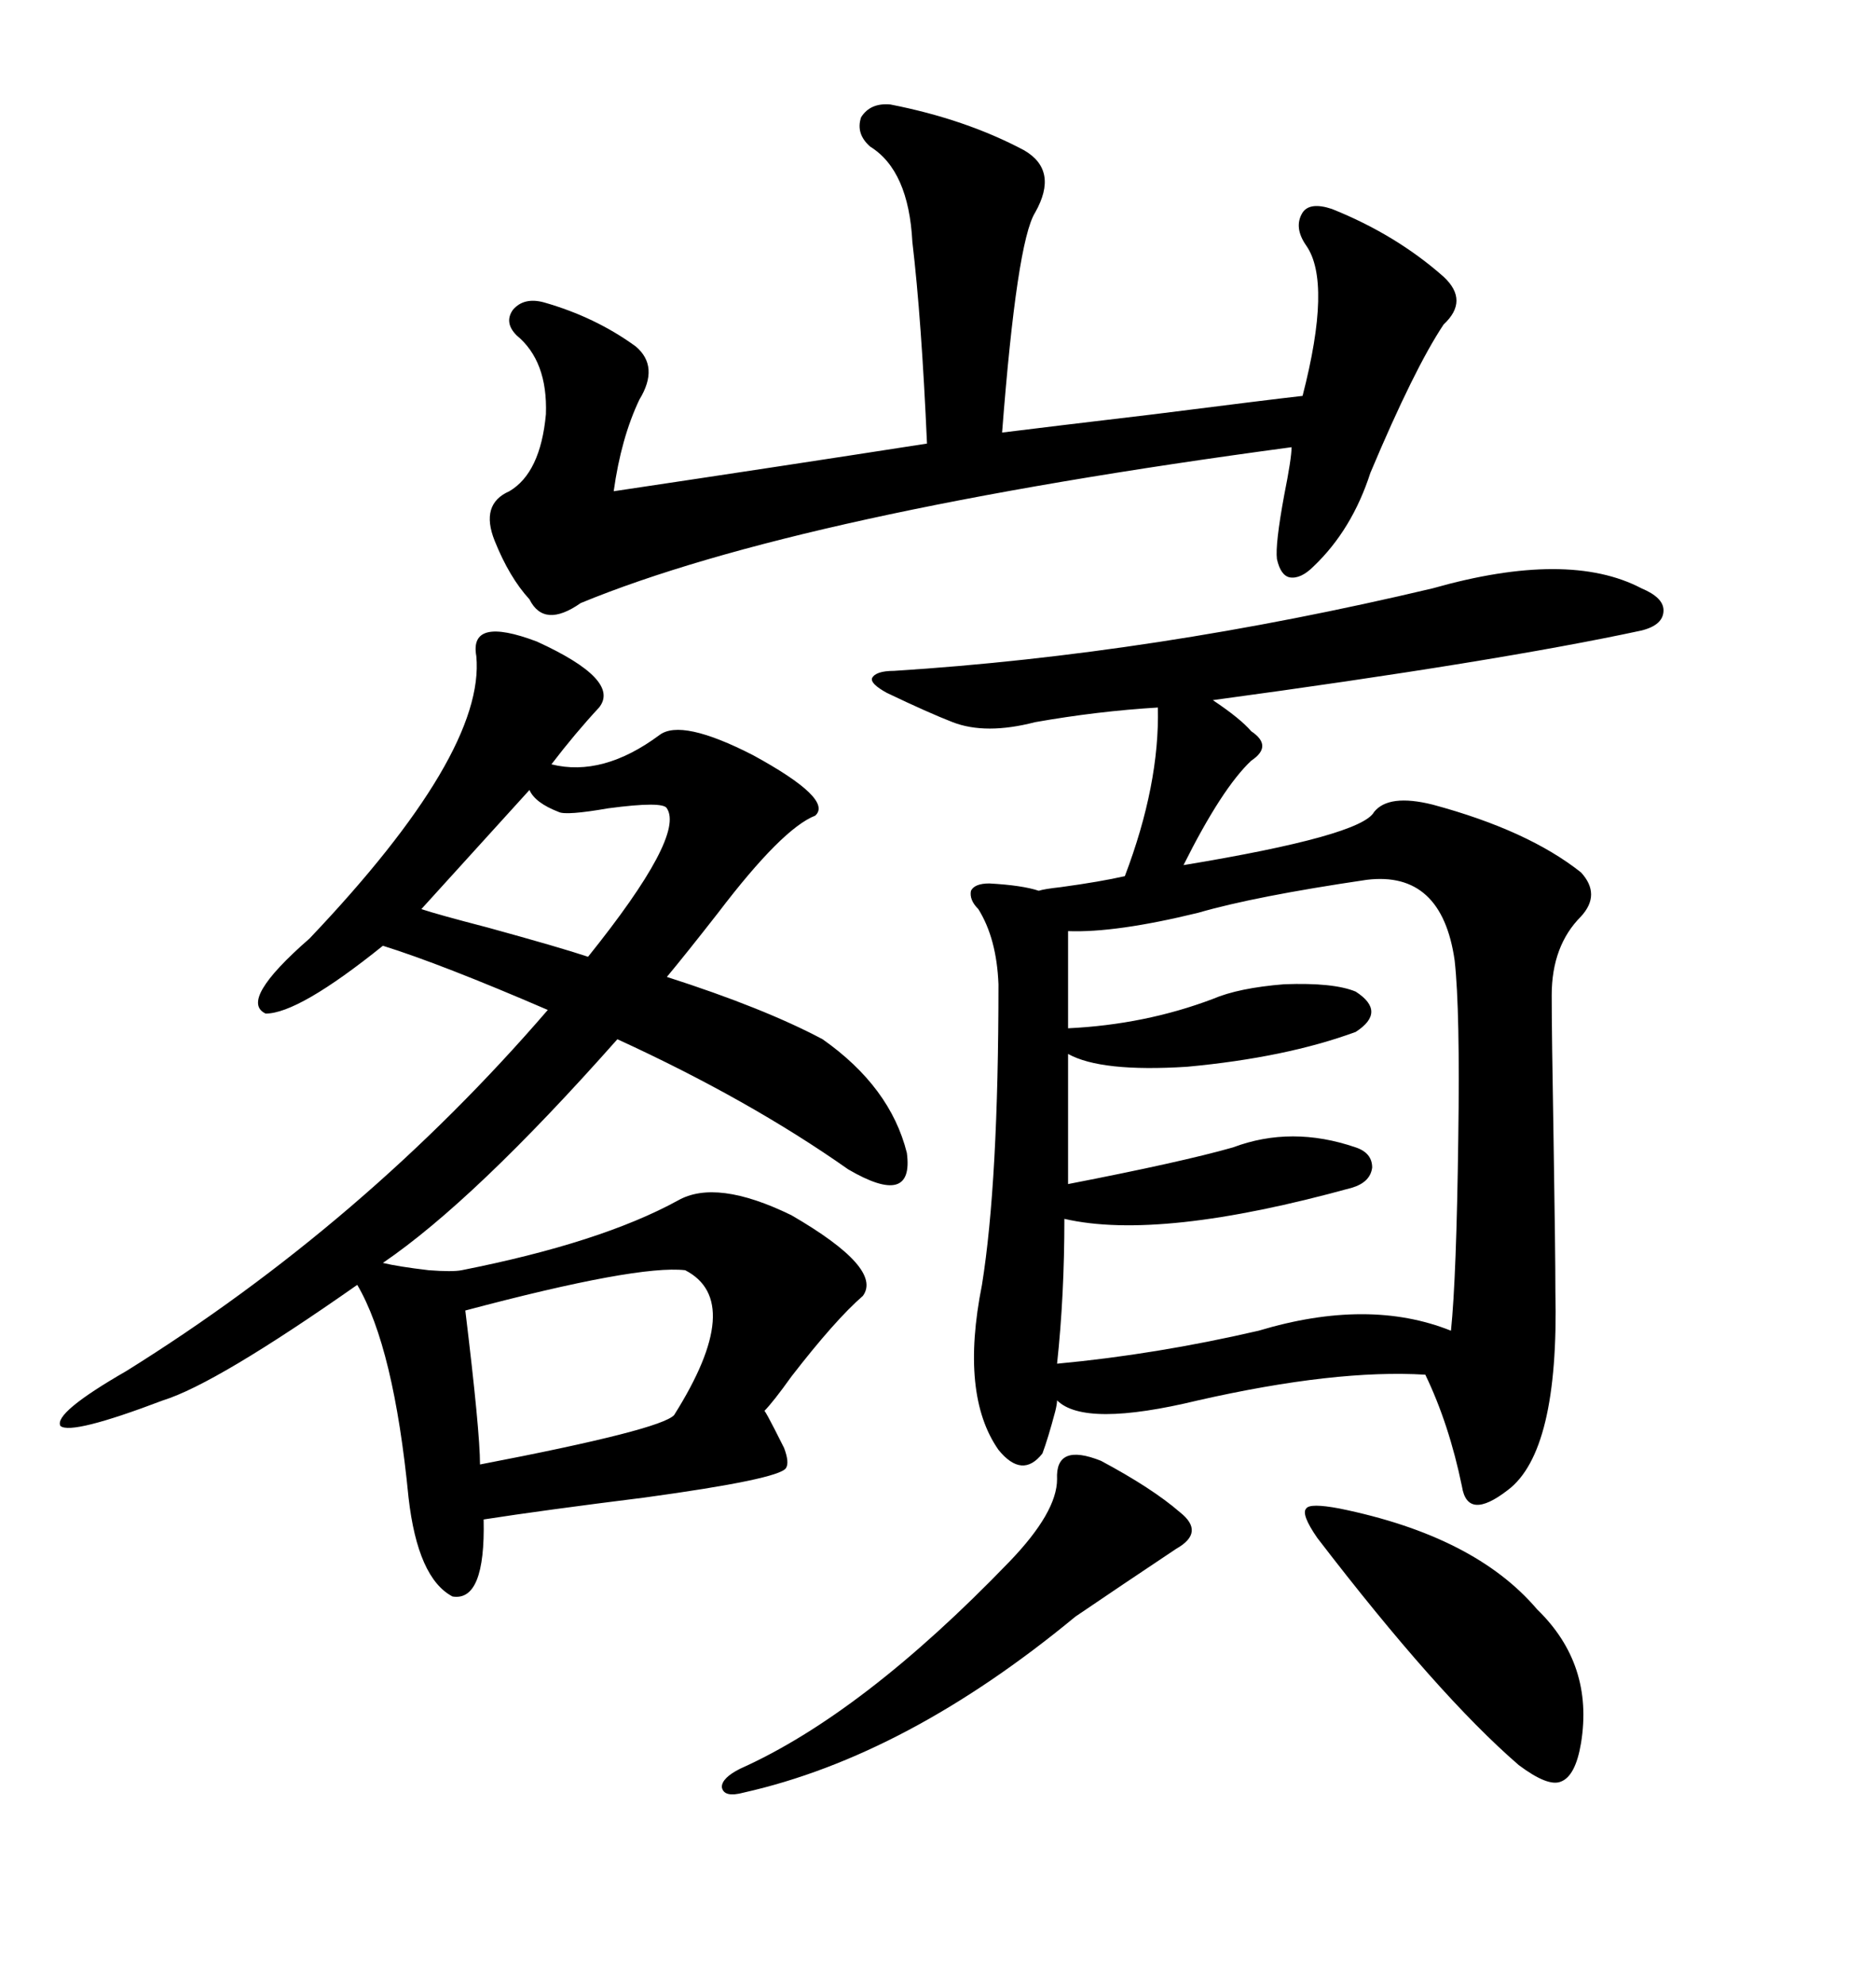 <svg xmlns="http://www.w3.org/2000/svg" xmlns:xlink="http://www.w3.org/1999/xlink" width="300" height="317.285"><path d="M229.10 94.04L229.10 94.04Q250.78 87.89 262.50 94.04L262.50 94.04Q266.02 95.51 266.02 97.56L266.02 97.56Q266.02 99.90 262.50 100.78L262.50 100.78Q239.36 105.76 193.95 111.91L193.95 111.91Q198.34 114.84 200.10 116.89L200.10 116.89Q203.61 119.24 200.10 121.58L200.10 121.58Q195.41 125.98 189.26 138.28L189.26 138.28Q217.68 133.59 219.73 129.79L219.73 129.79Q222.07 126.86 229.10 128.61L229.10 128.61Q244.34 132.71 252.83 139.45L252.83 139.45Q256.05 142.97 252.83 146.48L252.83 146.48Q248.14 151.17 248.14 159.08L248.14 159.08Q248.14 164.94 248.44 182.23L248.44 182.23Q248.73 200.39 248.73 206.54L248.73 206.54Q249.32 232.03 241.11 238.18L241.11 238.18Q234.67 243.16 233.79 237.60L233.79 237.60Q231.74 227.64 227.93 219.73L227.93 219.73Q213.57 218.85 191.60 223.83L191.60 223.83Q173.44 228.22 169.04 223.83L169.04 223.83Q169.04 224.41 168.75 225.59L168.75 225.59Q167.58 229.98 166.70 232.32L166.70 232.32Q163.48 236.43 159.67 231.74L159.67 231.74Q153.52 222.95 157.03 205.37L157.03 205.37Q159.67 188.96 159.67 157.32L159.67 157.32Q159.38 150 156.45 145.31L156.45 145.31Q154.98 143.85 155.27 142.38L155.27 142.38Q155.86 141.21 158.20 141.21L158.20 141.21Q163.48 141.50 166.11 142.38L166.11 142.38Q166.99 142.09 169.63 141.80L169.63 141.80Q176.07 140.92 179.88 140.04L179.88 140.04Q185.45 125.39 185.16 113.09L185.16 113.09Q175.49 113.67 165.53 115.43L165.53 115.43Q157.62 117.48 152.34 115.43L152.34 115.43Q148.54 113.96 141.80 110.74L141.80 110.74Q139.16 109.28 139.45 108.40L139.45 108.40Q140.04 107.23 142.97 107.23L142.97 107.23Q184.57 104.59 229.10 94.04ZM85.84 102.54L85.84 102.54Q99.32 108.69 95.80 113.09L95.80 113.09Q91.99 117.19 88.18 122.17L88.18 122.17Q96.39 124.22 105.47 117.48L105.47 117.48Q108.98 114.84 120.41 120.70L120.41 120.70Q133.30 127.73 130.37 130.37L130.37 130.37Q125.10 132.42 114.84 145.90L114.84 145.90Q109.57 152.64 106.64 156.15L106.64 156.15Q122.17 161.13 131.54 166.11L131.54 166.11Q142.38 173.73 145.02 184.28L145.02 184.28Q146.19 193.07 135.64 186.91L135.64 186.91Q119.82 175.78 98.73 166.11L98.73 166.11Q75.88 191.89 61.23 201.86L61.23 201.86Q63.57 202.44 68.55 203.03L68.55 203.03Q72.36 203.32 73.83 203.03L73.83 203.03Q96.09 198.63 108.40 191.89L108.40 191.89Q114.55 188.38 126.56 194.24L126.56 194.24Q141.21 202.73 137.99 207.13L137.99 207.13Q133.59 210.94 126.56 220.02L126.56 220.02Q123.63 224.12 122.17 225.59L122.17 225.59Q121.88 224.41 125.39 231.45L125.39 231.45Q126.27 233.79 125.68 234.67L125.68 234.67Q124.51 236.43 103.13 239.36L103.13 239.36Q86.72 241.41 77.34 242.87L77.34 242.87Q77.64 256.05 72.36 255.18L72.36 255.18Q66.80 252.25 65.33 239.36L65.33 239.36Q62.99 215.33 57.13 205.37L57.13 205.37Q34.57 221.19 26.07 223.83L26.07 223.83Q11.43 229.39 9.67 227.93L9.67 227.93Q8.50 225.88 20.21 219.14L20.21 219.14Q58.30 195.41 87.60 161.43L87.60 161.43Q70.61 154.10 61.23 151.17L61.23 151.17Q47.75 162.01 42.48 162.01L42.48 162.01Q38.09 159.96 49.51 150L49.51 150Q77.64 120.41 76.17 104.88L76.17 104.88Q75 98.44 85.84 102.54ZM142.38 16.70L142.38 16.70Q154.39 19.04 163.77 24.02L163.77 24.02Q169.34 27.25 165.53 33.98L165.53 33.98Q162.60 38.67 160.25 69.14L160.25 69.14Q167.29 68.26 184.57 66.21L184.57 66.21Q203.03 63.87 208.30 63.28L208.30 63.28Q212.99 45.12 208.89 39.26L208.89 39.26Q206.84 36.33 208.30 33.98L208.30 33.98Q209.47 32.23 212.99 33.40L212.99 33.40Q223.24 37.50 230.86 44.24L230.86 44.24Q234.96 48.05 230.86 51.86L230.86 51.86Q226.17 58.89 219.14 75.59L219.14 75.59Q216.21 84.67 210.06 90.53L210.06 90.53Q208.01 92.58 206.25 92.29L206.25 92.29Q204.79 91.99 204.20 89.36L204.20 89.36Q203.91 87.01 205.37 79.10L205.37 79.10Q206.54 73.24 206.54 71.48L206.54 71.48Q127.73 82.03 92.87 96.39L92.87 96.39Q87.01 100.49 84.67 95.80L84.67 95.80Q81.45 92.29 79.10 86.43L79.10 86.43Q76.76 80.57 81.45 78.52L81.45 78.52Q86.43 75.59 87.30 66.21L87.30 66.21Q87.60 57.71 82.62 53.61L82.62 53.61Q80.57 51.56 82.03 49.51L82.03 49.51Q83.79 47.46 87.01 48.34L87.01 48.34Q95.21 50.68 101.66 55.37L101.66 55.37Q105.47 58.59 102.25 63.87L102.25 63.87Q99.32 70.02 98.14 78.52L98.14 78.52Q125.68 74.41 148.24 70.90L148.24 70.90Q147.36 50.98 145.90 38.67L145.90 38.67Q145.31 27.25 139.16 23.44L139.16 23.44Q136.82 21.39 137.70 18.75L137.70 18.75Q139.16 16.41 142.38 16.70ZM218.55 140.63L218.55 140.63Q200.68 143.26 191.60 145.90L191.60 145.90Q178.42 149.12 170.80 148.83L170.80 148.83L170.80 164.36Q183.11 163.77 193.95 159.67L193.95 159.67Q198.05 157.91 205.37 157.32L205.37 157.32Q213.28 157.03 216.80 158.50L216.80 158.50Q221.78 161.72 216.80 164.94L216.80 164.94Q205.66 169.04 189.84 170.51L189.84 170.51Q176.07 171.39 170.80 168.46L170.80 168.46L170.80 189.26Q188.96 185.74 197.17 183.40L197.17 183.40Q206.54 179.88 216.80 183.40L216.80 183.40Q219.43 184.28 219.43 186.62L219.43 186.62Q219.14 188.96 216.21 189.84L216.21 189.84Q185.45 198.34 170.21 194.82L170.21 194.82Q170.21 207.13 169.04 217.97L169.04 217.97Q184.86 216.50 201.27 212.70L201.27 212.70Q218.85 207.42 232.03 212.70L232.03 212.70Q232.91 204.20 233.20 181.93L233.20 181.93Q233.50 161.43 232.62 153.52L232.62 153.52Q230.57 139.16 218.55 140.63ZM176.07 233.50L176.07 233.50Q184.28 237.89 188.67 241.70L188.67 241.70Q192.77 244.92 188.09 247.56L188.09 247.56Q179.30 253.42 171.97 258.40L171.97 258.40Q145.02 280.66 118.95 286.52L118.95 286.52Q115.72 287.40 115.43 285.64L115.43 285.64Q115.43 284.18 118.36 282.71L118.36 282.71Q137.99 273.93 161.43 249.61L161.43 249.61Q169.04 241.70 169.04 236.43L169.04 236.43Q168.75 230.57 176.07 233.50ZM109.57 203.03L109.57 203.03Q101.95 202.15 74.41 209.47L74.41 209.47Q76.76 228.81 76.76 234.08L76.76 234.08Q105.76 228.52 107.81 226.17L107.81 226.17Q119.24 208.01 109.57 203.03ZM214.16 241.11L214.16 241.11Q235.84 245.51 245.80 257.23L245.80 257.23Q254.88 266.02 252.83 278.61L252.83 278.61Q251.95 283.89 249.61 284.77L249.61 284.77Q247.56 285.64 242.87 282.13L242.87 282.13Q229.98 271.00 210.64 245.80L210.64 245.80Q208.01 241.99 208.89 241.11L208.89 241.11Q209.47 240.23 214.16 241.11ZM84.67 126.27L84.67 126.27L67.38 145.31Q70.02 146.19 77.93 148.24L77.93 148.24Q89.65 151.46 94.04 152.93L94.04 152.93Q109.57 133.59 106.64 129.20L106.64 129.20Q106.05 128.03 97.27 129.20L97.27 129.20Q90.53 130.37 89.36 129.79L89.36 129.79Q85.55 128.32 84.67 126.27Z"/></svg>